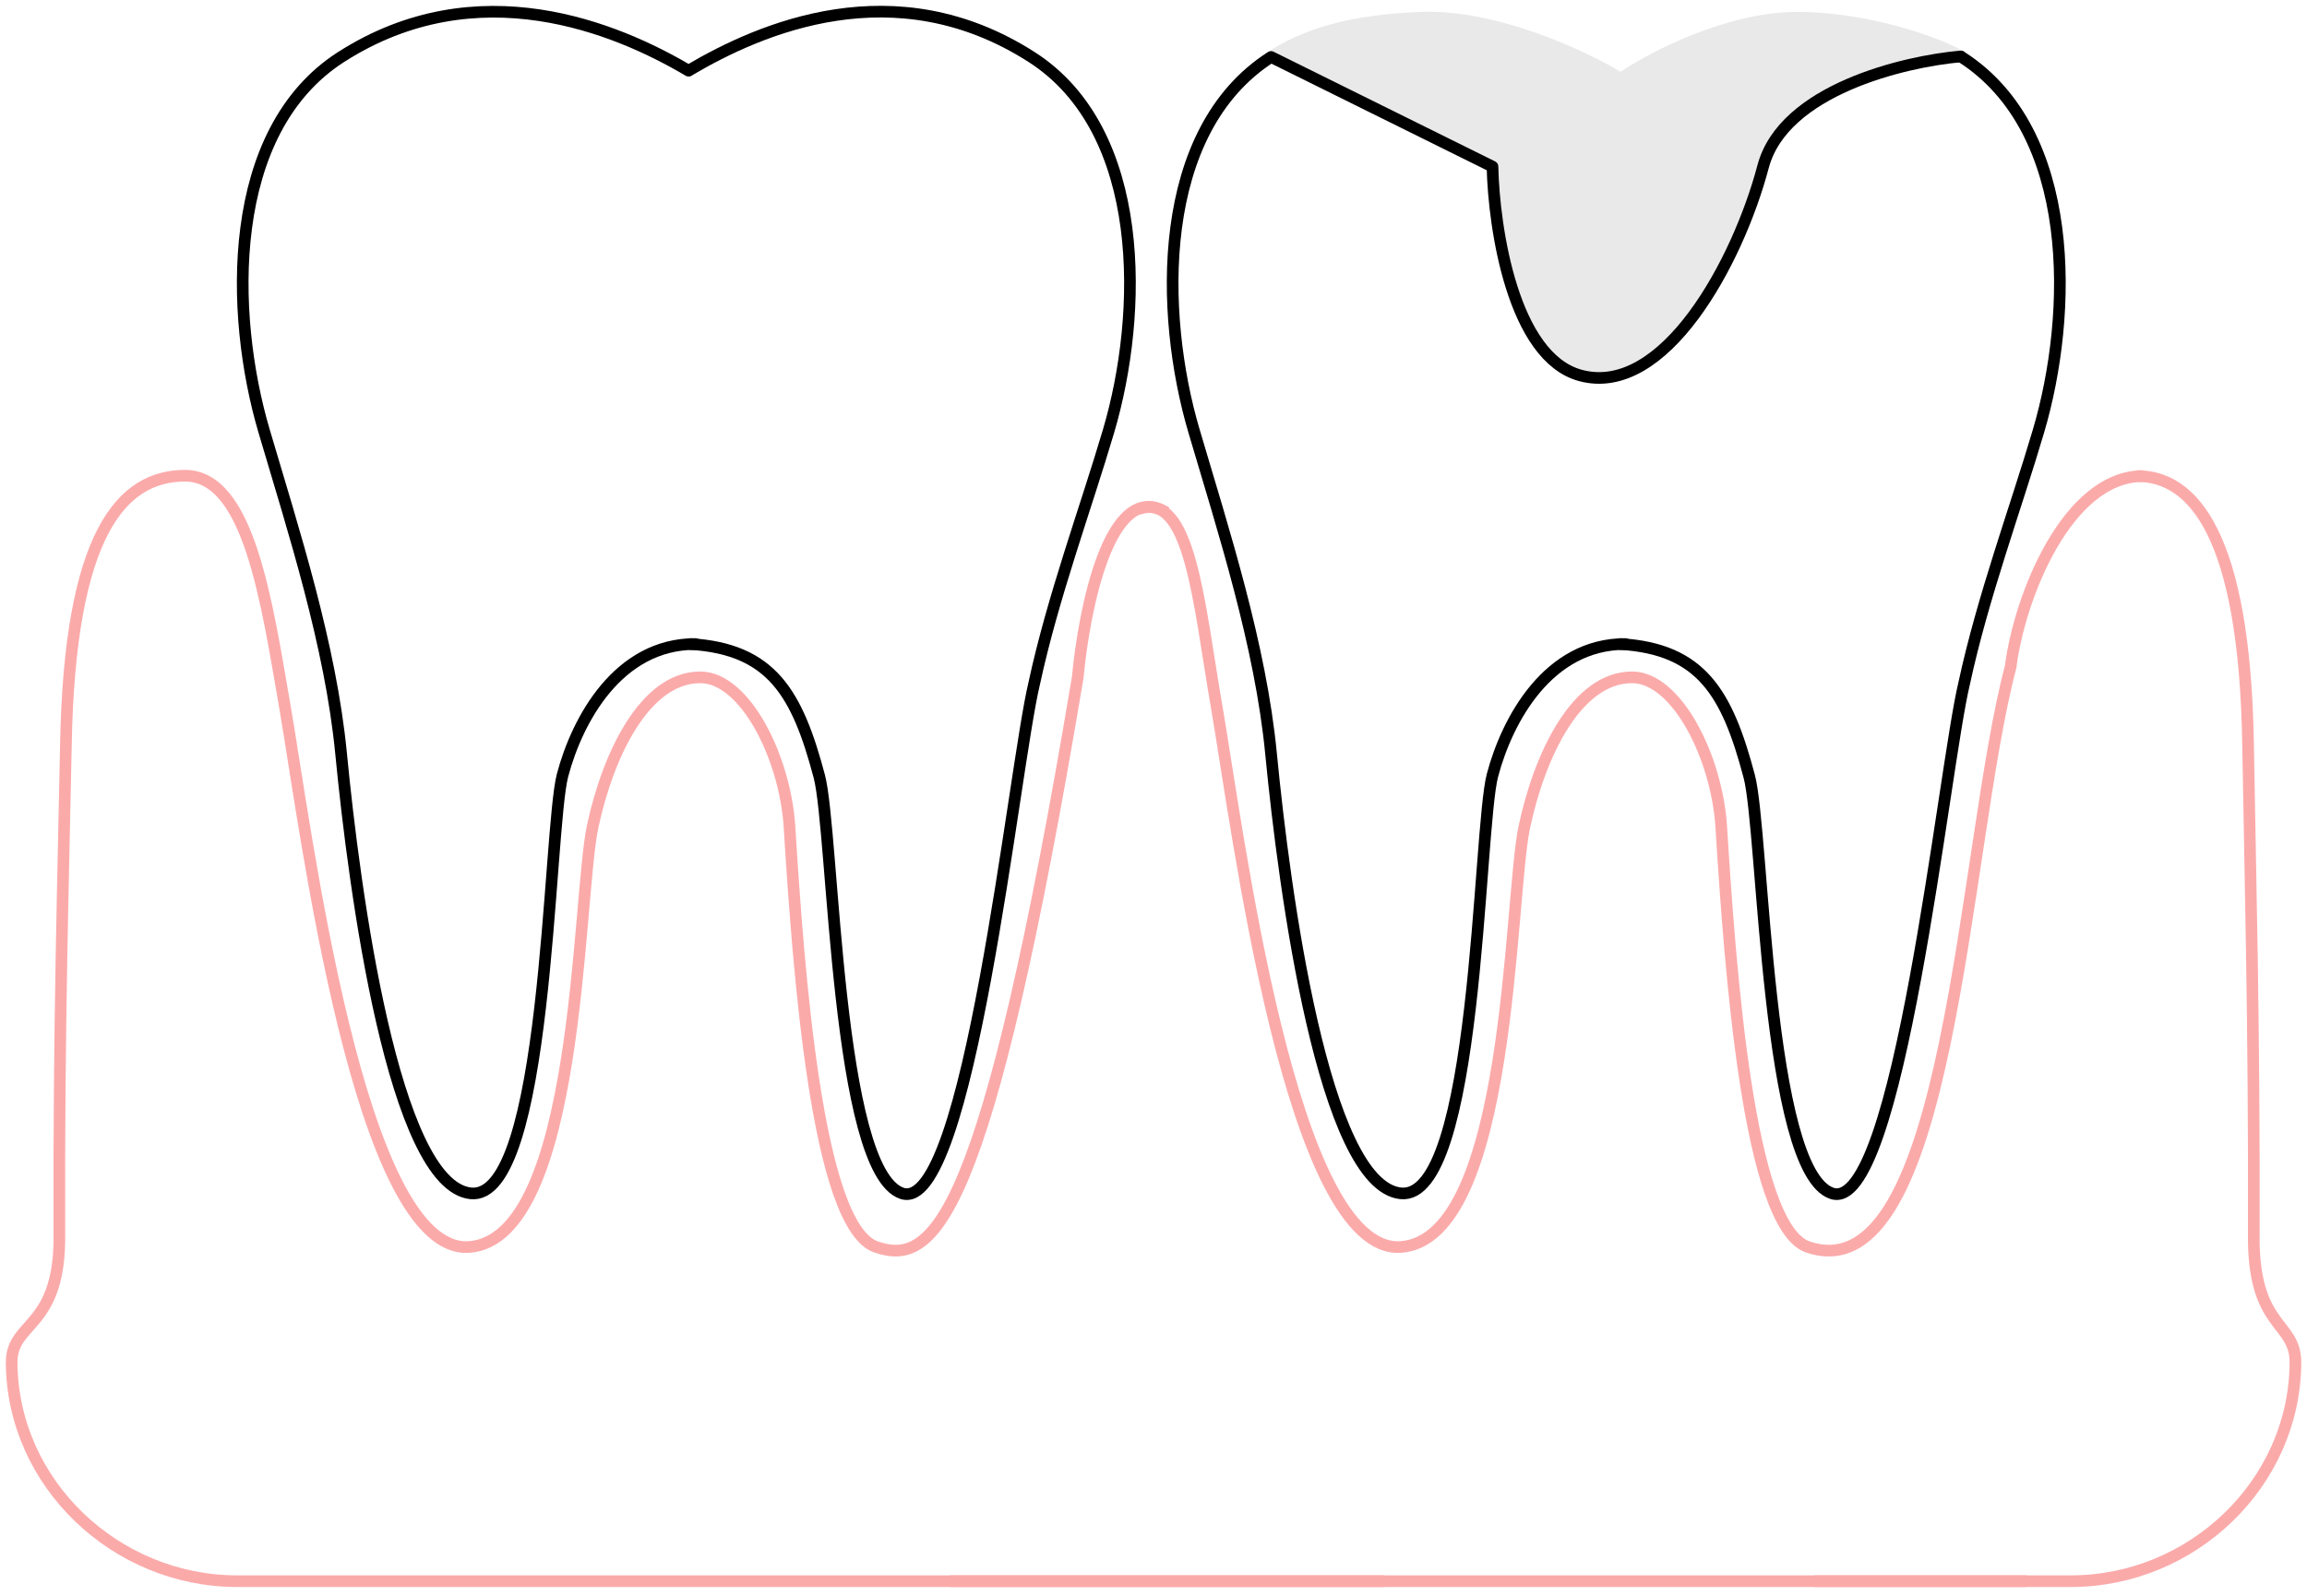 <svg width="198" height="137" viewBox="0 0 198 137" fill="none" xmlns="http://www.w3.org/2000/svg">
<path d="M100.098 43.994C95.222 41.039 93.023 52.44 92.498 58.149C84.61 105.249 80.104 108.722 75.197 107.052C70.078 105.31 68.511 83.014 67.76 70.995C67.387 65.027 63.945 58.149 60.098 58.149C55.358 58.149 52.178 64.771 50.858 70.995C49.539 77.218 49.731 106.376 40.267 107.052C30.802 107.728 26.236 70.948 24.462 60.732C22.887 51.661 21.372 40.841 15.881 40.841C10.391 40.841 5.996 45.906 5.658 63.857C5.452 74.739 5.037 87.822 5.094 105.779C5.251 114.145 0.975 113.355 1 116.993V116.993C1.071 127.377 9.955 135.743 20.339 135.743H118.81" stroke="#FBAAAA"/>
<path d="M183.433 40.872C188.225 40.872 192.645 45.906 192.941 63.857C193.12 74.739 193.483 87.822 193.433 105.78C193.296 114.145 197.028 113.355 197.007 116.993V116.993C196.945 127.372 188.124 135.743 177.744 135.743H155.72" stroke="#FBAAAA"/>
<path d="M97.734 43.699C102.168 42.147 102.856 51.661 104.431 60.732C106.204 70.948 110.77 107.728 120.235 107.052C129.7 106.376 129.507 77.218 130.827 70.995C132.147 64.771 135.327 58.149 140.067 58.149C143.913 58.149 147.356 65.027 147.729 70.995C148.48 83.014 150.047 105.31 155.165 107.052C167.433 111.227 168.433 72.8 172.565 57.249C173.322 51.218 177.433 40.872 183.933 40.872M81.547 135.743H173.933" stroke="#FBAAAA"/>
<path d="M59.09 6.063C52.949 2.434 40.996 -2.611 29.277 4.892C19.337 11.256 19.696 26.939 22.661 36.988C25.195 45.575 28.377 55.373 29.277 64.72C30.403 76.405 33.782 101.744 40.398 102.448C47.015 103.152 47.033 71.269 48.282 66.55C49.549 61.764 53.068 55.288 59.666 55.288" stroke="black" stroke-linecap="round" stroke-linejoin="round"/>
<path d="M59.143 6.038C65.284 2.409 76.814 -2.611 88.532 4.891C98.473 11.255 98.114 26.939 95.149 36.988C93.19 43.626 90.359 51.251 88.758 58.688C87.004 65.988 83.121 104.371 77.411 102.447C71.779 100.55 71.567 71.375 70.318 66.656C68.421 59.489 66.21 55.72 59.273 55.291" stroke="black" stroke-linecap="round" stroke-linejoin="round"/>
<path d="M122.008 1.019C115.544 1.25 111.559 2.63 108.685 4.551L128.03 14.277L128.3 16.746L129.457 24.692L131.618 28.936L134.202 31.713L137.906 32.292L140.259 31.713L143.461 29.437L146.277 25.773L149.208 20.372L151.06 15.55L152.41 11.962L156.229 8.49L161.167 6.165L168.585 4.449C166.643 3.244 160.311 1.019 154.262 1.019C148.213 1.019 141.622 4.45 139.082 6.165C136.084 4.353 128.472 0.788 122.008 1.019Z" fill="#E9E9E9"/>
<path d="M139.478 55.288C132.881 55.288 129.361 61.764 128.094 66.55C126.845 71.268 126.827 103.151 120.211 102.447C113.595 101.744 110.216 76.404 109.09 64.72C108.189 55.373 105.007 45.575 102.473 36.988C99.508 26.939 99.149 11.255 109.09 4.891L128.094 14.302C128.207 19.623 129.871 30.658 135.625 32.228C142.818 34.19 149.139 22.532 151.319 14.302C153.063 7.718 163.428 5.269 168.279 4.845" stroke="black" stroke-linecap="round" stroke-linejoin="round"/>
<path d="M168.345 4.891C178.285 11.256 177.926 26.939 174.961 36.988C173.003 43.626 170.171 51.251 168.571 58.688C166.816 65.988 162.933 104.372 157.224 102.448C151.592 100.55 151.379 71.375 150.131 66.656C148.233 59.489 146.023 55.72 139.086 55.291" stroke="black" stroke-linecap="round" stroke-linejoin="round"/>
</svg>
